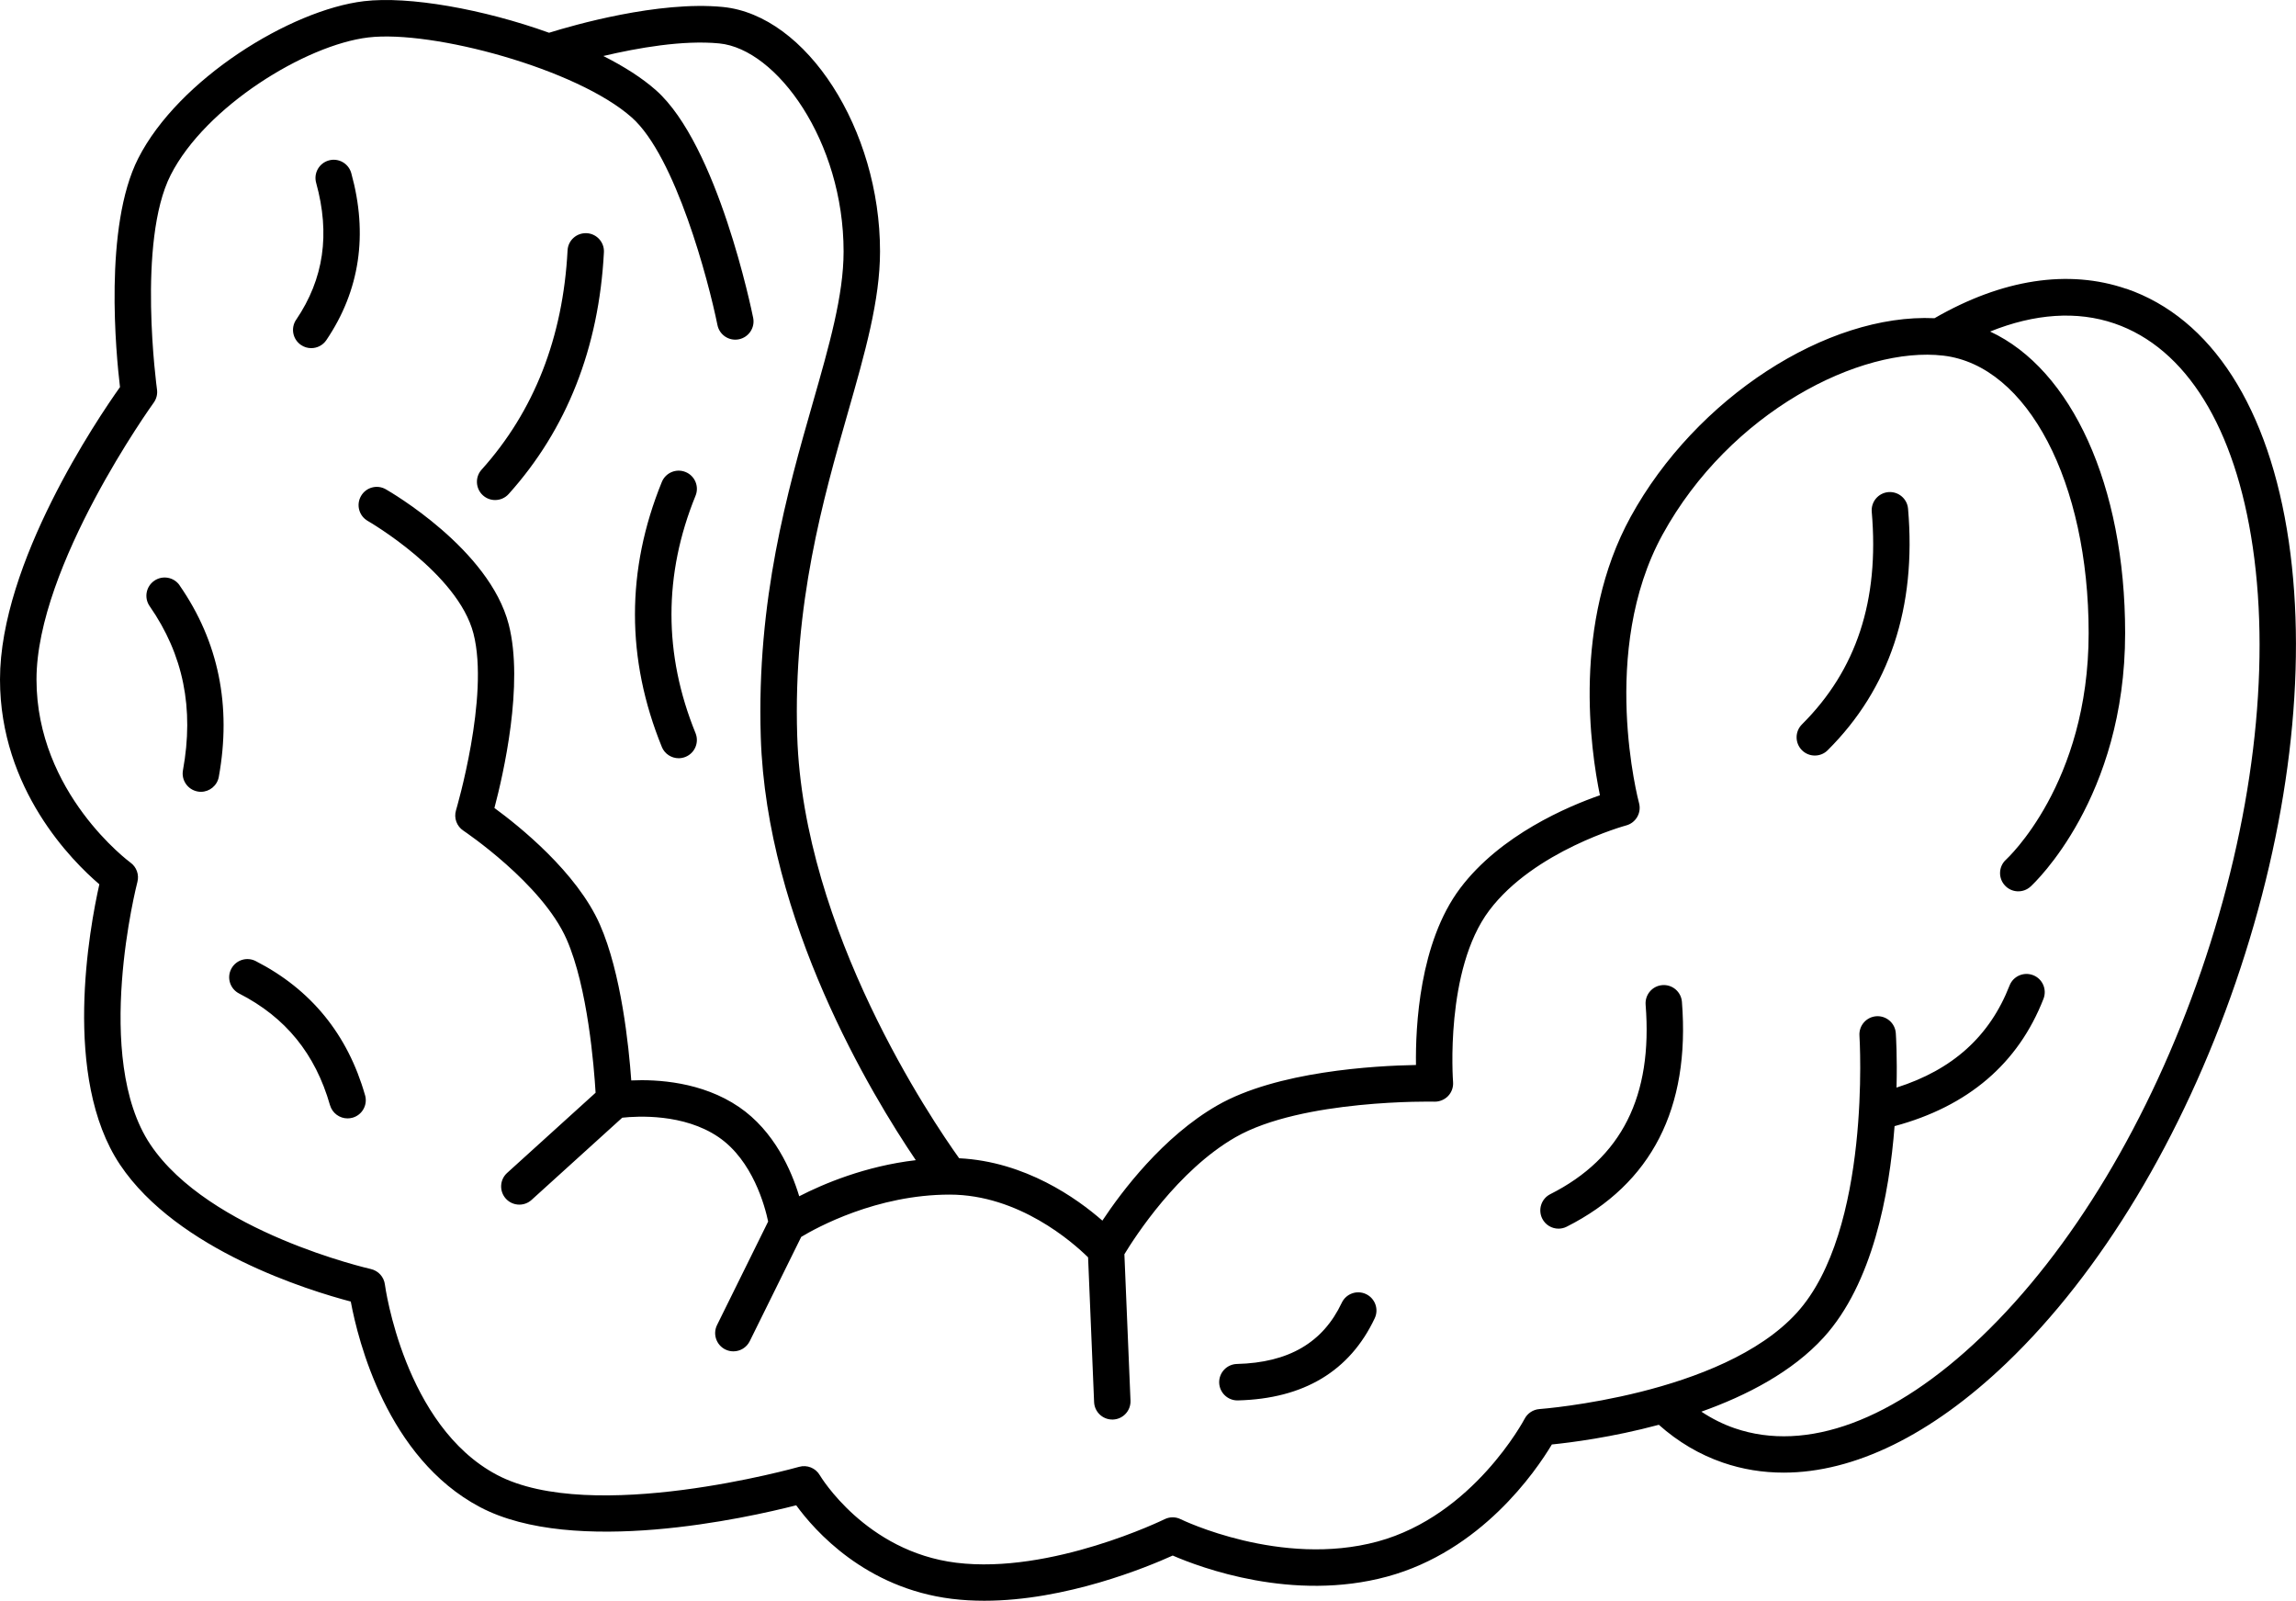 <?xml version="1.0" encoding="UTF-8"?>
<svg id="_레이어_1" data-name="레이어 1" xmlns="http://www.w3.org/2000/svg" viewBox="0 0 504.01 351.35">
  <path d="M466.77,63.4c-12.72-4.37-27.26-2.13-42.11,6.44-23.61-1.08-52.38,17.5-66.7,43.59-12.82,23.36-8.81,51.14-6.75,61.12-6.92,2.4-21.84,8.67-30.68,20.41-8.97,11.92-9.82,30.43-9.7,38.79-9.11.16-30.59,1.38-43.63,8.88-11.93,6.86-20.94,18.84-25.21,25.28-5.58-4.89-16.93-12.97-31.44-13.69-5.95-8.31-34.21-49.94-35.55-92.73-.91-28.9,5.74-52.11,11.08-70.77,3.81-13.32,7.1-24.83,7.1-35.56,0-26.77-16.13-51.83-34.52-53.63-14.12-1.38-32.85,4.01-38.13,5.66C106.08,1.99,89.71-.91,79.89.26c-16.09,1.92-40.7,17.08-49.55,34.5-7.61,14.98-4.85,43.1-4,50.2C21.43,91.86,0,123.53,0,149.12c0,24.13,15.91,39.94,21.81,44.97-2.13,9.45-8.27,42.41,4.55,61.56,12.58,18.78,41.64,27.66,50.64,30.02,1.59,8.54,7.96,34.33,28.36,45.11,20.64,10.9,58.68,2.36,69.42-.39,4.04,5.56,15.17,18.18,34.16,20.53,2.36.29,4.75.42,7.13.42,17.9,0,35.77-7.39,41.36-9.92,6.08,2.64,26.36,10.24,47.07,4.62,20.62-5.59,32.6-23.06,36.16-29,4.05-.41,13.17-1.55,23.48-4.32,4.22,3.76,8.94,6.54,14.05,8.3,4.29,1.48,8.76,2.2,13.36,2.2,15.46,0,32.38-8.23,48.9-24.04,20.75-19.86,38.62-49.52,50.3-83.51,11.69-33.99,15.83-68.36,11.68-96.79-4.29-29.36-16.96-49.07-35.67-55.51ZM483.2,213.1c-11.28,32.81-28.42,61.33-48.27,80.33-19.16,18.34-38.39,25.46-54.13,20.05-2.57-.88-5.01-2.11-7.32-3.64,9.97-3.55,19.97-8.74,26.86-16.31,10.73-11.8,14.4-31.42,15.55-46.36,16.15-4.35,27.14-13.73,32.69-27.95.8-2.06-.21-4.38-2.27-5.18-2.06-.8-4.38.21-5.18,2.27-4.34,11.13-12.49,18.49-24.81,22.4.17-6.73-.12-11.36-.16-11.94-.15-2.2-2.06-3.86-4.26-3.72-2.2.15-3.87,2.05-3.72,4.26.03.43,2.65,42.81-13.76,60.84-16.47,18.1-56.08,21.09-56.48,21.12-1.39.1-2.63.92-3.27,2.15-.11.21-11.26,21.22-32.26,26.92-21.24,5.76-43.01-4.78-43.22-4.89-1.12-.56-2.43-.56-3.55,0-.25.12-24.88,12.12-45.72,9.55-19.93-2.46-29.86-19.04-29.95-19.2-.92-1.59-2.79-2.35-4.56-1.85-.45.13-45.47,12.78-66.31,1.77-20.39-10.77-24.57-41.48-24.61-41.79-.21-1.67-1.45-3.03-3.1-3.4-.35-.08-35.51-8.11-48.38-27.32-12.76-19.05-2.95-57.24-2.85-57.63.42-1.6-.19-3.29-1.52-4.25-.2-.15-20.63-15.24-20.63-40.2s25.46-60.38,25.71-60.72c.62-.84.89-1.9.74-2.93-.04-.32-4.43-32.45,3.01-47.08,7.62-14.99,29.57-28.53,43.37-30.18,14.05-1.67,45.8,6.87,57.85,17.57,9.6,8.52,16.82,35.77,18.8,45.55.44,2.17,2.54,3.57,4.71,3.13,2.16-.44,3.57-2.55,3.13-4.71-.31-1.54-7.77-37.91-21.33-49.95-3.03-2.69-7.01-5.22-11.56-7.52,7.49-1.77,17.51-3.54,25.45-2.76,12.62,1.23,27.29,21.45,27.29,45.67,0,9.61-3.15,20.61-6.8,33.36-5.49,19.19-12.33,43.07-11.38,73.22,1.27,40.39,24.29,78.48,34.03,92.86-11.11,1.3-20.3,5.2-25.59,7.92-1.71-5.66-5.46-14.3-13.21-19.59-8.17-5.57-18.05-6.09-23.66-5.83-.54-7.57-2.2-23.56-6.88-34.2-5.06-11.51-17.81-21.69-23.16-25.6,1.94-7.31,6.52-27.17,3.14-40.29-4.26-16.54-26.06-29.13-26.98-29.66-1.92-1.1-4.36-.43-5.45,1.49-1.1,1.92-.43,4.36,1.49,5.46.2.11,19.79,11.45,23.2,24.71,3.56,13.83-3.76,38.54-3.83,38.79-.51,1.69.15,3.51,1.62,4.48.17.12,17.27,11.58,22.66,23.85,4.64,10.55,6.02,28.02,6.36,33.67l-19.42,17.6c-1.64,1.48-1.76,4.01-.28,5.65.79.87,1.88,1.31,2.96,1.31.96,0,1.92-.34,2.69-1.04l19.9-18.04c3.3-.36,13.51-.95,21.14,4.26,7.51,5.13,10.18,15.17,10.89,18.53l-11.22,22.72c-.98,1.98-.16,4.38,1.82,5.36.57.28,1.17.41,1.77.41,1.48,0,2.89-.82,3.59-2.23l11.3-22.89c3.39-2.04,16.55-9.28,32.59-9.28,15.19,0,27.04,10.49,30.38,13.77l1.32,31.77c.09,2.15,1.86,3.83,3.99,3.83.06,0,.11,0,.17,0,2.21-.09,3.92-1.95,3.83-4.16l-1.34-32.12c2.32-3.82,11.7-18.39,24.36-25.67,14.58-8.39,43.42-7.84,43.71-7.82,1.08.03,2.22-.43,3-1.25.78-.82,1.17-1.94,1.08-3.07-.02-.24-1.85-24.65,7.94-37.65,9.86-13.1,29.86-18.61,30.06-18.66,1.03-.27,1.9-.95,2.43-1.87.53-.92.67-2.02.39-3.05-.09-.33-8.86-33.37,5.17-58.92,14.82-27,43.54-41.41,61.65-39.27,18.47,2.18,31.88,27.79,31.88,60.9s-17.98,49.57-18.15,49.73c-1.63,1.49-1.74,4.02-.24,5.65,1.49,1.63,4.02,1.74,5.65.24.85-.78,20.75-19.44,20.75-55.63,0-32.46-11.8-57.9-29.64-66.18,9.8-3.95,19.1-4.58,27.3-1.77,15.74,5.41,26.52,22.85,30.36,49.1,3.97,27.19-.05,60.23-11.33,93.03ZM418.85,111.66c1.87,21.66-4.07,39.5-17.65,53.01-.78.78-1.8,1.16-2.82,1.16s-2.05-.39-2.83-1.18c-1.56-1.57-1.55-4.1.01-5.66,11.98-11.93,17-27.19,15.32-46.65-.19-2.2,1.44-4.14,3.64-4.33,2.2-.18,4.14,1.44,4.33,3.64ZM369.21,219.88c1.84,23.35-6.67,39.96-25.29,49.36-.58.29-1.19.43-1.8.43-1.46,0-2.87-.8-3.57-2.2-.99-1.97-.2-4.38,1.77-5.37,15.66-7.9,22.51-21.51,20.92-41.58-.17-2.2,1.47-4.13,3.67-4.3,2.2-.18,4.13,1.47,4.3,3.67ZM301.77,289.35c-5.48,11.6-15.58,17.66-30.04,18.02-.03,0-.07,0-.1,0-2.16,0-3.94-1.73-4-3.9-.05-2.21,1.69-4.04,3.9-4.1,11.34-.28,18.87-4.67,23.01-13.43.94-2,3.33-2.85,5.32-1.91,2,.94,2.86,3.33,1.91,5.32ZM80.14,240.38c.61,2.12-.62,4.34-2.75,4.94-.37.1-.74.15-1.1.15-1.74,0-3.34-1.15-3.85-2.9-3.22-11.27-9.74-19.29-19.95-24.51-1.97-1.01-2.75-3.42-1.74-5.38,1.01-1.97,3.42-2.74,5.38-1.74,12.12,6.2,20.2,16.1,24,29.43ZM39.42,128.48c8.55,12.31,11.44,26.45,8.61,42.03-.35,1.93-2.04,3.28-3.93,3.28-.24,0-.48-.02-.72-.07-2.17-.4-3.61-2.48-3.22-4.65,2.48-13.6.09-25.38-7.31-36.03-1.26-1.81-.81-4.31,1.01-5.57,1.81-1.26,4.31-.81,5.57,1ZM106.02,108.73c-1.64-1.48-1.78-4.01-.3-5.65,11.52-12.81,17.87-29,18.87-48.12.11-2.21,1.98-3.88,4.2-3.78,2.21.12,3.9,2,3.78,4.2-1.1,20.99-8.14,38.84-20.91,53.05-.79.88-1.88,1.32-2.98,1.32-.95,0-1.91-.34-2.67-1.03ZM65.02,70.17c6.06-8.96,7.49-18.79,4.38-30.04-.59-2.13.66-4.33,2.79-4.92,2.13-.59,4.33.66,4.92,2.79,3.72,13.45,1.88,25.78-5.47,36.65-.77,1.14-2.03,1.76-3.32,1.76-.77,0-1.55-.22-2.24-.69-1.83-1.24-2.31-3.72-1.07-5.55ZM145.28,163.93c-7.86-19.29-7.86-38.85,0-58.14.83-2.04,3.16-3.03,5.21-2.19,2.05.83,3.03,3.17,2.19,5.21-7.04,17.28-7.04,34.81,0,52.1.83,2.05-.15,4.38-2.19,5.21-.49.2-1.01.3-1.51.3-1.58,0-3.07-.94-3.71-2.49Z"/>
</svg>